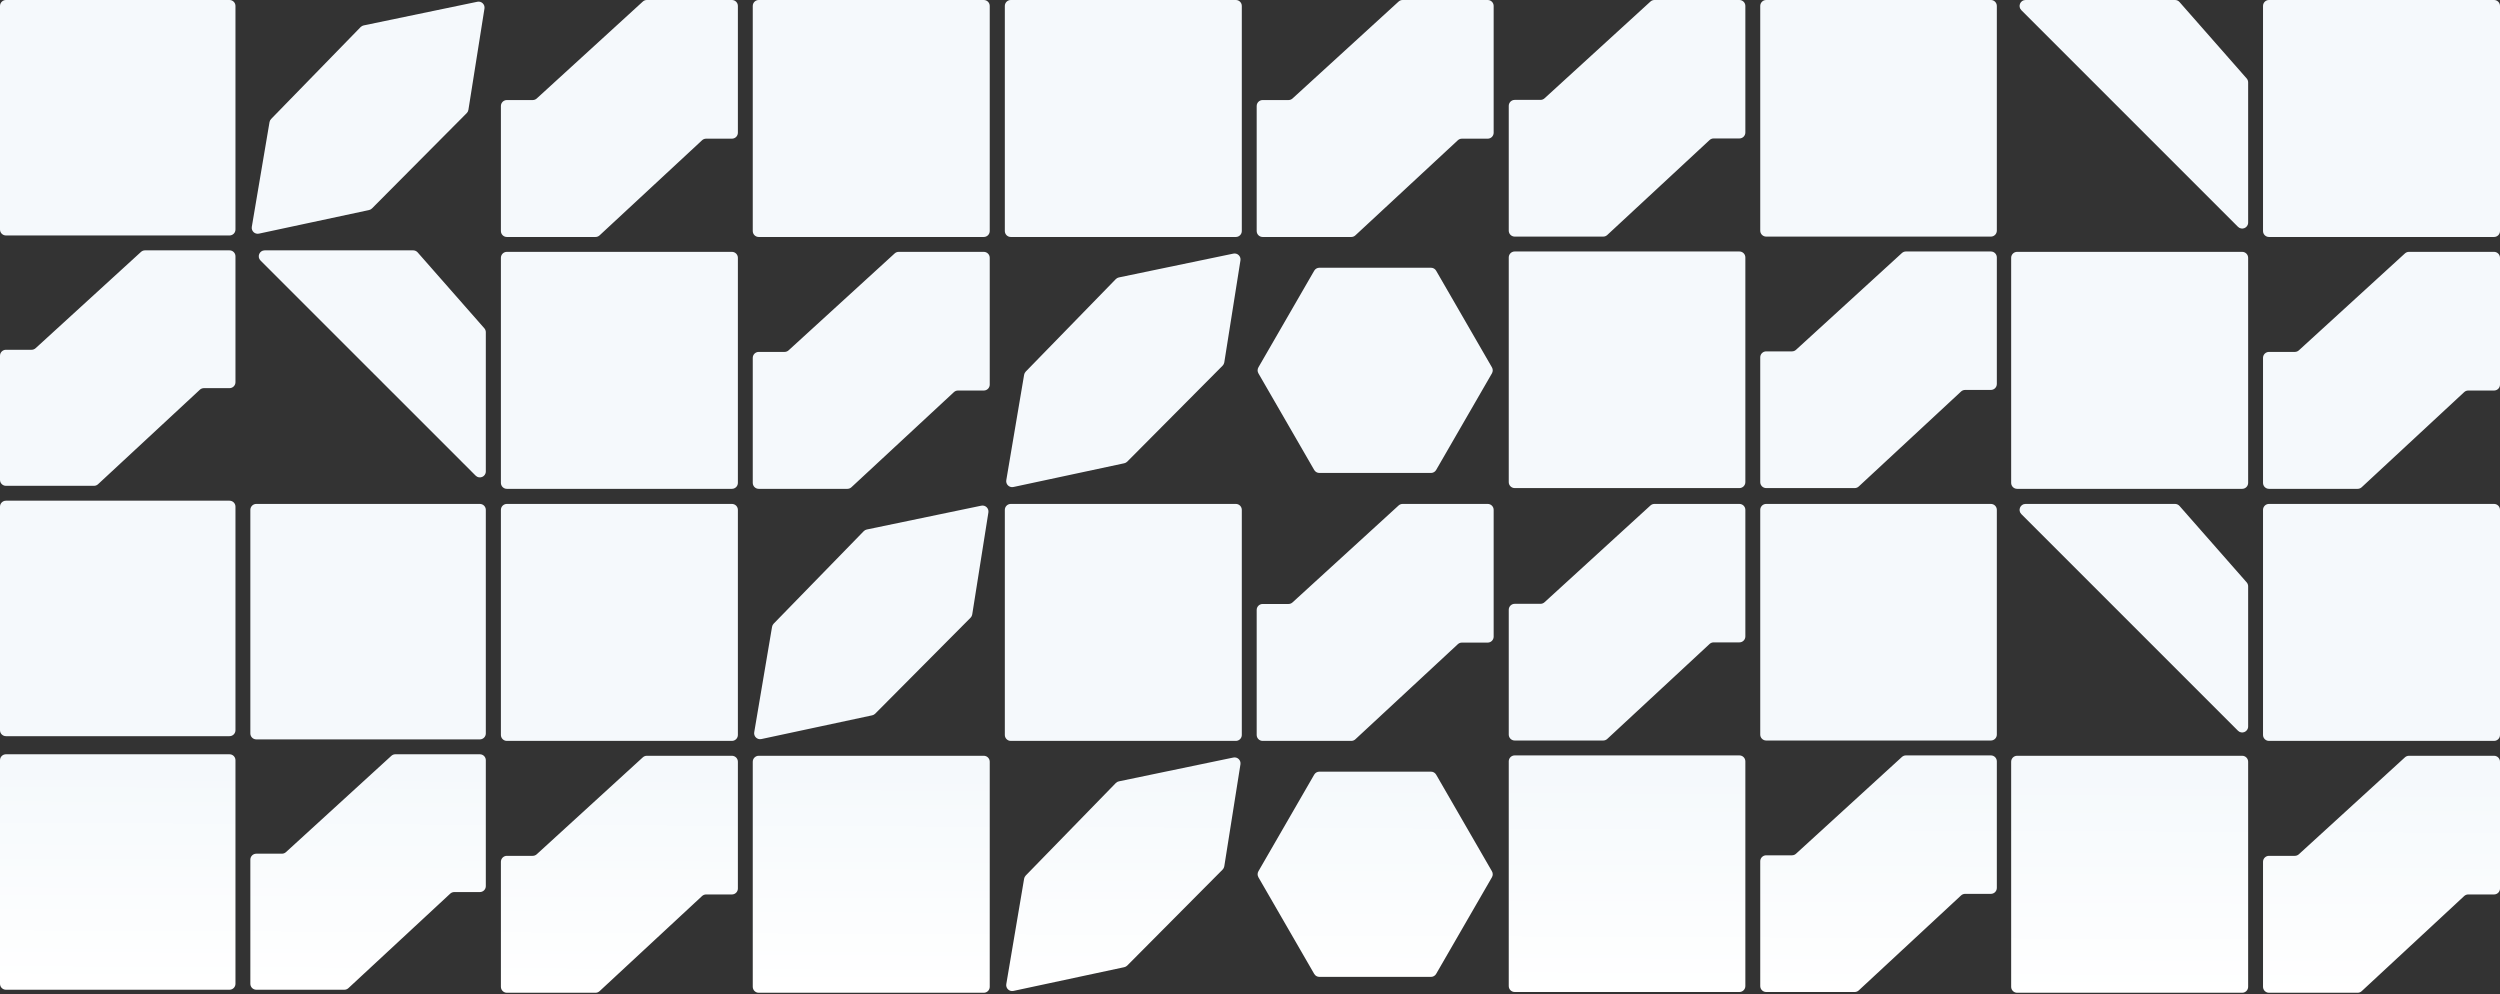 <svg width="1680" height="668" viewBox="0 0 1680 668" fill="none" xmlns="http://www.w3.org/2000/svg">
<rect x="0" y="0" width="1680" height="668" fill="#333333" stroke="none"/>
<path d="M491.856 507.885C494.065 507.885 495.856 509.676 495.856 511.885V597.075C495.856 599.284 494.065 601.075 491.856 601.075H474.503C473.494 601.075 472.522 601.456 471.783 602.143L402.905 666.065C402.165 666.752 401.193 667.134 400.184 667.134H340.607C338.398 667.134 336.607 665.343 336.607 663.134V579.123C336.607 576.914 338.398 575.123 340.607 575.123H357.977C358.975 575.123 359.938 574.75 360.675 574.076L431.975 508.932C432.712 508.258 433.675 507.885 434.673 507.885H491.856ZM661.104 507.885C663.313 507.885 665.104 509.676 665.104 511.885V663.134C665.104 665.343 663.313 667.134 661.104 667.134H509.856C507.647 667.134 505.856 665.343 505.856 663.134V511.885C505.856 509.676 507.647 507.885 509.856 507.885H661.104ZM1506.75 507.885C1508.96 507.885 1510.75 509.676 1510.75 511.885V663.134C1510.75 665.343 1508.96 667.134 1506.75 667.134H1355.5C1353.29 667.134 1351.5 665.343 1351.5 663.134V511.885C1351.5 509.676 1353.29 507.885 1355.5 507.885H1506.75ZM1676 507.885C1678.21 507.885 1680 509.676 1680 511.885V597.075C1680 599.284 1678.21 601.075 1676 601.075H1658.65C1657.64 601.075 1656.67 601.457 1655.93 602.144L1587.05 666.065C1586.31 666.752 1585.34 667.134 1584.33 667.134H1524.75C1522.54 667.134 1520.75 665.343 1520.75 663.134V579.123C1520.75 576.914 1522.54 575.123 1524.75 575.123H1542.12C1543.12 575.123 1544.08 574.75 1544.82 574.076L1616.12 508.932C1616.86 508.258 1617.82 507.885 1618.82 507.885H1676ZM1168.88 507.632C1171.08 507.632 1172.88 509.423 1172.88 511.632V662.627C1172.88 664.836 1171.08 666.627 1168.88 666.627H1017.88C1015.67 666.627 1013.88 664.836 1013.88 662.627V511.632C1013.88 509.423 1015.67 507.632 1017.88 507.632H1168.88ZM1337.87 507.632C1340.08 507.632 1341.87 509.423 1341.87 511.632V596.673C1341.87 598.882 1340.08 600.673 1337.87 600.673H1320.56C1319.55 600.673 1318.57 601.055 1317.83 601.741L1249.07 665.559C1248.33 666.245 1247.36 666.627 1246.35 666.627H1186.88C1184.67 666.627 1182.88 664.836 1182.88 662.627V578.763C1182.88 576.554 1184.67 574.763 1186.88 574.763H1204.21C1205.21 574.763 1206.17 574.389 1206.91 573.716L1278.09 508.679C1278.83 508.005 1279.79 507.632 1280.79 507.632H1337.87ZM828.82 509.064C831.56 508.495 834.023 510.843 833.585 513.607L822.72 582.164C822.589 582.994 822.199 583.761 821.607 584.357L757.501 648.854C756.955 649.404 756.26 649.784 755.501 649.946L681.008 665.899C678.245 666.491 675.755 664.107 676.226 661.32L688.207 590.482C688.342 589.682 688.718 588.941 689.285 588.359L749.824 526.197C750.38 525.626 751.094 525.234 751.875 525.071L828.82 509.064ZM154.234 506.871C156.443 506.871 158.234 508.662 158.234 510.871V661.105C158.234 663.315 156.443 665.105 154.234 665.105H3.999C1.79 665.105 -0.001 663.314 -0.001 661.105V510.871C-0.001 508.662 1.79 506.871 3.999 506.871H154.234ZM322.468 506.871C324.677 506.871 326.468 508.662 326.468 510.871V595.468C326.468 597.677 324.677 599.468 322.468 599.468H305.262C304.253 599.468 303.281 599.85 302.542 600.536L234.117 664.038C233.377 664.724 232.405 665.105 231.396 665.105H172.234C170.025 665.105 168.234 663.315 168.234 661.105V577.682C168.234 575.473 170.025 573.682 172.234 573.682H189.458C190.456 573.682 191.419 573.308 192.156 572.635L262.988 507.918C263.725 507.245 264.688 506.871 265.686 506.871H322.468ZM961.619 518.553C963.048 518.553 964.369 519.315 965.083 520.553L1002.59 585.509C1003.3 586.746 1003.3 588.271 1002.59 589.509L965.083 654.466C964.369 655.703 963.048 656.466 961.619 656.466H886.614C885.185 656.466 883.863 655.703 883.149 654.466L845.647 589.509C844.933 588.271 844.932 586.746 845.647 585.509L883.149 520.553C883.863 519.315 885.185 518.553 886.614 518.553H961.619ZM491.856 338.637C494.065 338.637 495.856 340.427 495.856 342.636V493.885C495.856 496.094 494.065 497.885 491.856 497.885H340.607C338.398 497.885 336.607 496.094 336.607 493.885V342.637C336.607 340.428 338.398 338.637 340.607 338.637H491.856ZM830.492 338.637C832.701 338.637 834.491 340.427 834.492 342.636V493.885C834.492 496.094 832.701 497.885 830.492 497.885H679.244C677.034 497.885 675.244 496.094 675.244 493.885V342.637C675.244 340.428 677.034 338.637 679.244 338.637H830.492ZM999.741 338.637C1001.95 338.637 1003.74 340.428 1003.74 342.637V427.826C1003.74 430.035 1001.95 431.826 999.741 431.826H982.388C981.379 431.826 980.407 432.208 979.667 432.895L910.79 496.816C910.05 497.503 909.078 497.885 908.069 497.885H848.492C846.283 497.885 844.492 496.094 844.492 493.885V409.875C844.492 407.666 846.283 405.875 848.492 405.875H865.862C866.86 405.875 867.823 405.501 868.56 404.827L939.86 339.684C940.597 339.01 941.56 338.637 942.558 338.637H999.741ZM1676 338.637C1678.21 338.637 1680 340.428 1680 342.637V493.885C1680 496.094 1678.21 497.885 1676 497.885H1524.75C1522.54 497.885 1520.75 496.094 1520.75 493.885V342.637C1520.75 340.428 1522.54 338.637 1524.75 338.637H1676ZM1168.88 338.637C1171.08 338.637 1172.88 340.428 1172.88 342.637V427.678C1172.88 429.887 1171.08 431.678 1168.88 431.678H1151.56C1150.55 431.678 1149.58 432.06 1148.84 432.746L1080.07 496.563C1079.34 497.25 1078.36 497.632 1077.35 497.632H1017.88C1015.67 497.632 1013.88 495.841 1013.88 493.632V409.768C1013.88 407.558 1015.67 405.768 1017.88 405.768H1035.21C1036.21 405.768 1037.17 405.394 1037.91 404.721L1109.1 339.684C1109.83 339.01 1110.79 338.637 1111.79 338.637H1168.88ZM1337.87 338.637C1340.08 338.637 1341.87 340.427 1341.87 342.636V493.632C1341.87 495.841 1340.08 497.632 1337.87 497.632H1186.88C1184.67 497.632 1182.88 495.841 1182.88 493.632V342.636C1182.88 340.427 1184.67 338.637 1186.88 338.637H1337.87ZM322.468 338.637C324.677 338.637 326.468 340.427 326.468 342.636V492.871C326.468 495.08 324.677 496.871 322.468 496.871H172.234C170.025 496.871 168.234 495.08 168.234 492.871V342.636C168.234 340.427 170.025 338.637 172.234 338.637H322.468ZM659.432 339.816C662.172 339.246 664.636 341.594 664.198 344.358L653.333 412.915C653.202 413.745 652.812 414.513 652.219 415.109L588.114 479.606C587.567 480.156 586.872 480.535 586.114 480.697L511.621 496.65C508.857 497.242 506.367 494.859 506.838 492.072L518.819 421.234C518.954 420.433 519.33 419.692 519.897 419.11L580.436 356.948C580.992 356.377 581.706 355.986 582.487 355.823L659.432 339.816ZM154.234 336.47C156.443 336.47 158.234 338.261 158.234 340.47V490.705C158.234 492.914 156.443 494.705 154.234 494.705H3.999C1.79 494.705 -0.001 492.914 -0.001 490.705V340.47C-0.001 338.261 1.79 336.47 3.999 336.47H154.234ZM1461.63 338.637C1462.78 338.637 1463.87 339.132 1464.63 339.996L1509.76 391.351C1510.4 392.081 1510.75 393.02 1510.75 393.991V488.229C1510.75 491.792 1506.44 493.576 1503.92 491.057L1358.33 345.465C1355.81 342.945 1357.6 338.637 1361.16 338.637H1461.63ZM491.856 169.249C494.065 169.249 495.856 171.04 495.856 173.249V324.498C495.856 326.707 494.065 328.498 491.856 328.498H340.607C338.398 328.498 336.607 326.707 336.607 324.498V173.249C336.607 171.04 338.398 169.249 340.607 169.249H491.856ZM661.104 169.249C663.313 169.249 665.104 171.04 665.104 173.249V258.438C665.104 260.648 663.313 262.438 661.104 262.438H643.752C642.743 262.438 641.771 262.82 641.031 263.507L572.154 327.43C571.414 328.116 570.442 328.498 569.433 328.498H509.856C507.647 328.498 505.856 326.707 505.856 324.498V240.487C505.856 238.278 507.647 236.487 509.856 236.487H527.225C528.224 236.487 529.186 236.114 529.923 235.44L601.224 170.296C601.961 169.622 602.924 169.249 603.922 169.249H661.104ZM1506.75 169.249C1508.96 169.249 1510.75 171.04 1510.75 173.249V324.498C1510.75 326.707 1508.96 328.498 1506.75 328.498H1355.5C1353.29 328.498 1351.5 326.707 1351.5 324.498V173.249C1351.5 171.04 1353.29 169.249 1355.5 169.249H1506.75ZM1676 169.249C1678.21 169.249 1680 171.04 1680 173.249V258.438C1680 260.648 1678.21 262.438 1676 262.438H1658.65C1657.64 262.438 1656.67 262.82 1655.93 263.507L1587.05 327.43C1586.31 328.116 1585.34 328.498 1584.33 328.498H1524.75C1522.54 328.498 1520.75 326.707 1520.75 324.498V240.487C1520.75 238.278 1522.54 236.487 1524.75 236.487H1542.12C1543.12 236.487 1544.08 236.114 1544.82 235.44L1616.12 170.296C1616.86 169.622 1617.82 169.249 1618.82 169.249H1676ZM1168.88 168.995C1171.08 168.995 1172.88 170.786 1172.88 172.995V323.99C1172.88 326.199 1171.08 327.99 1168.88 327.99H1017.88C1015.67 327.99 1013.88 326.199 1013.88 323.99V172.995C1013.88 170.786 1015.67 168.995 1017.88 168.995H1168.88ZM1337.87 168.995C1340.08 168.995 1341.87 170.786 1341.87 172.995V258.037C1341.87 260.246 1340.08 262.037 1337.87 262.037H1320.56C1319.55 262.037 1318.57 262.419 1317.83 263.105L1249.07 326.923C1248.33 327.609 1247.36 327.99 1246.35 327.99H1186.88C1184.67 327.99 1182.88 326.199 1182.88 323.99V240.127C1182.88 237.918 1184.67 236.127 1186.88 236.127H1204.21C1205.21 236.127 1206.17 235.753 1206.91 235.08L1278.09 170.042C1278.83 169.369 1279.79 168.995 1280.79 168.995H1337.87ZM828.82 170.429C831.56 169.859 834.023 172.207 833.585 174.971L822.72 243.528C822.589 244.358 822.199 245.126 821.607 245.722L757.501 310.219C756.955 310.769 756.26 311.148 755.501 311.311L681.008 327.263C678.245 327.855 675.755 325.471 676.226 322.685L688.207 251.847C688.342 251.046 688.718 250.306 689.285 249.724L749.824 187.562C750.38 186.99 751.094 186.598 751.875 186.436L828.82 170.429ZM154.234 168.235C156.443 168.235 158.234 170.026 158.234 172.235V256.832C158.234 259.041 156.443 260.832 154.234 260.832H137.028C136.019 260.832 135.046 261.213 134.306 261.899L65.882 325.401C65.143 326.088 64.171 326.47 63.162 326.47H3.999C1.79 326.47 -0.001 324.679 -0.001 322.47V239.045C-0.001 236.836 1.79 235.045 3.999 235.045H21.223C22.222 235.045 23.184 234.672 23.921 233.998L94.752 169.282C95.49 168.609 96.452 168.235 97.451 168.235H154.234ZM277.647 168.235C278.797 168.235 279.892 168.73 280.652 169.595L325.473 220.606C326.114 221.336 326.468 222.274 326.468 223.246V316.812C326.468 320.376 322.16 322.161 319.64 319.642L175.062 175.063C172.542 172.544 174.327 168.235 177.891 168.235H277.647ZM961.619 179.917C963.048 179.917 964.369 180.679 965.083 181.917L1002.59 246.873C1003.3 248.111 1003.3 249.635 1002.59 250.873L965.083 315.83C964.369 317.068 963.048 317.83 961.619 317.83H886.614C885.185 317.83 883.863 317.068 883.149 315.83L845.647 250.873C844.932 249.635 844.932 248.111 845.647 246.873L883.149 181.917C883.863 180.679 885.185 179.917 886.614 179.917H961.619ZM491.856 0C494.065 0 495.856 1.791 495.856 4V89.19C495.856 91.399 494.065 93.19 491.856 93.19H474.503C473.494 93.191 472.522 93.572 471.783 94.259L402.905 158.181C402.165 158.867 401.193 159.249 400.184 159.249H340.607C338.398 159.249 336.607 157.458 336.607 155.249V71.238C336.607 69.029 338.398 67.238 340.607 67.238H357.977C358.975 67.238 359.938 66.865 360.675 66.191L431.975 1.047C432.712 0.373 433.675 2.09231e-05 434.673 0H491.856ZM661.104 0C663.313 0 665.104 1.791 665.104 4V155.249C665.104 157.458 663.313 159.249 661.104 159.249H509.856C507.647 159.249 505.856 157.458 505.856 155.249V4C505.856 1.791 507.647 0 509.856 0H661.104ZM830.492 0C832.701 0 834.492 1.791 834.492 4V155.249C834.492 157.458 832.701 159.249 830.492 159.249H679.244C677.035 159.249 675.244 157.458 675.244 155.249V4C675.244 1.791 677.035 0 679.244 0H830.492ZM999.741 0C1001.95 7.42088e-05 1003.74 1.791 1003.74 4V89.19C1003.74 91.399 1001.95 93.19 999.741 93.19H982.388C981.379 93.191 980.407 93.572 979.667 94.259L910.79 158.181C910.05 158.867 909.078 159.249 908.069 159.249H848.492C846.283 159.249 844.492 157.458 844.492 155.249V71.238C844.492 69.029 846.283 67.238 848.492 67.238H865.862C866.86 67.238 867.823 66.865 868.56 66.191L939.86 1.047C940.597 0.373 941.56 7.79808e-05 942.558 0H999.741ZM1676 0C1678.21 0 1680 1.791 1680 4V155.249C1680 157.458 1678.21 159.249 1676 159.249H1524.75C1522.54 159.249 1520.75 157.458 1520.75 155.249V4C1520.75 1.791 1522.54 0 1524.75 0H1676ZM1168.88 0C1171.08 1.64912e-05 1172.88 1.791 1172.88 4V89.042C1172.88 91.251 1171.08 93.042 1168.88 93.042H1151.56C1150.55 93.042 1149.58 93.424 1148.84 94.11L1080.07 157.928C1079.34 158.614 1078.36 158.995 1077.35 158.995H1017.88C1015.67 158.995 1013.88 157.204 1013.88 154.995V71.132C1013.88 68.923 1015.67 67.132 1017.88 67.132H1035.21C1036.21 67.132 1037.17 66.758 1037.91 66.085L1109.1 1.047C1109.83 0.374 1110.8 0 1111.79 0H1168.88ZM1337.87 0C1340.08 0 1341.87 1.791 1341.87 4V154.995C1341.87 157.204 1340.08 158.995 1337.87 158.995H1186.88C1184.67 158.995 1182.88 157.204 1182.88 154.995V4C1182.88 1.791 1184.67 0 1186.88 0H1337.87ZM154.234 0C156.443 8.66971e-05 158.234 1.791 158.234 4V154.235C158.234 156.444 156.443 158.235 154.234 158.235H3.999C1.79 158.235 -0.001 156.444 -0.001 154.235V4C-0.001 1.791 1.79 0 3.999 0H154.234ZM320.796 1.181C323.536 0.611 326 2.958 325.562 5.723L314.774 73.798C314.642 74.628 314.252 75.396 313.66 75.992L249.973 140.067C249.427 140.617 248.732 140.997 247.974 141.159L173.999 157.001C171.235 157.593 168.745 155.209 169.216 152.422L181.113 82.08C181.248 81.279 181.624 80.538 182.191 79.956L242.333 18.201C242.89 17.63 243.604 17.239 244.384 17.076L320.796 1.181ZM1461.63 0C1462.78 8.1024e-05 1463.87 0.496 1464.63 1.36L1509.76 52.714C1510.4 53.444 1510.75 54.383 1510.75 55.355V149.592C1510.75 153.155 1506.44 154.941 1503.92 152.421L1358.33 6.829C1355.81 4.309 1357.6 0 1361.16 0H1461.63Z" fill="url(#paint0_linear_634_1067)"/>
<defs>
<linearGradient id="paint0_linear_634_1067" x1="1439.84" y1="173.784" x2="1437.85" y2="667.14" gradientUnits="userSpaceOnUse">
<stop offset="0.707" stop-color="#F5F9FC"/>
<stop offset="1" stop-color="white"/>
</linearGradient>
</defs>
</svg>
